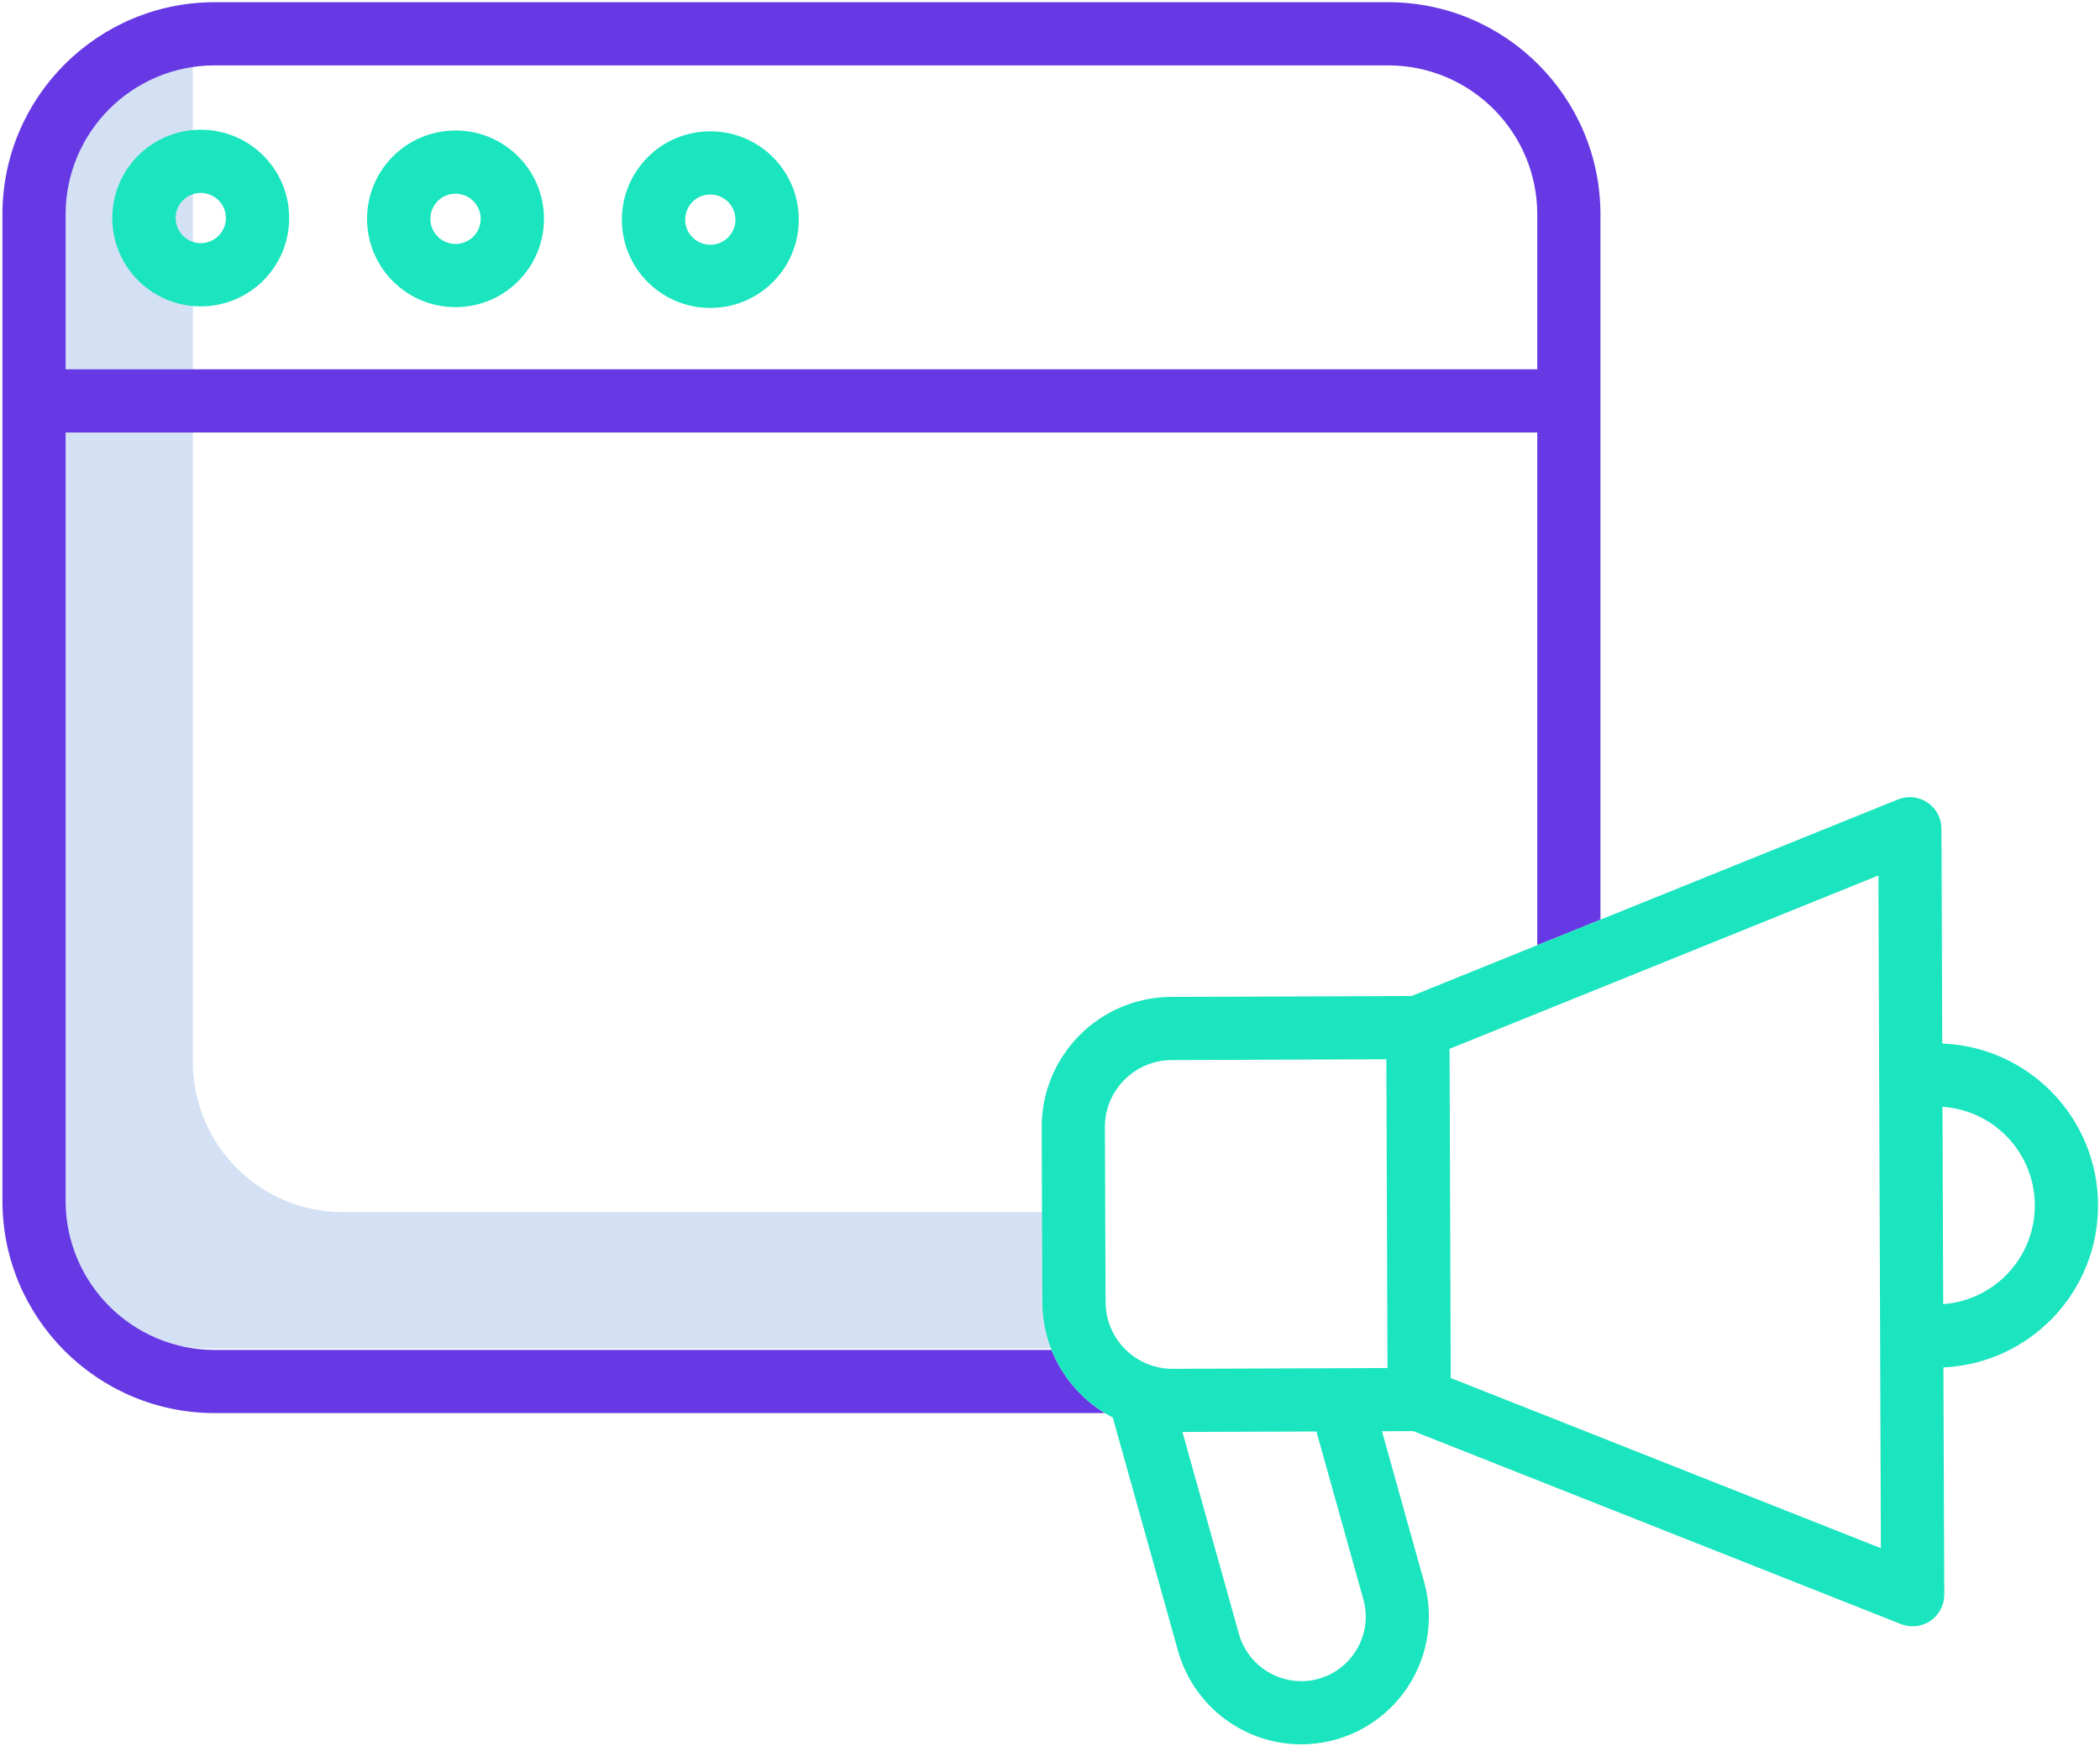 <?xml version="1.0" encoding="UTF-8"?> <svg xmlns="http://www.w3.org/2000/svg" width="481" height="400" viewBox="0 0 481 400" fill="none"> <path d="M251.811 277.68H78.512C59.558 277.658 44.199 262.299 44.173 243.342V12.91C26.503 14.536 12.98 29.352 12.961 47.097V274.557C12.987 293.511 28.346 308.873 47.303 308.893H243.541L251.811 277.68Z" fill="#D4E1F4"></path> <path d="M366.583 49.099V210.689L352.107 216.54V99.084H15.029V275.14C15.052 293.975 30.317 309.236 49.151 309.262H240.851C243.253 315.278 247.543 320.36 253.071 323.735H49.151C22.322 323.703 0.585 301.966 0.553 275.14V49.099C0.582 22.27 22.322 0.527 49.151 0.504H317.988C344.813 0.53 366.551 22.273 366.583 49.099V49.099ZM352.107 84.608V49.099C352.084 30.262 336.819 15 317.988 14.98H49.151C30.314 14.996 15.049 30.262 15.029 49.099V84.608H352.107Z" fill="#6639E4"></path> <path d="M444.867 239.064L444.683 189.825C444.673 187.427 443.474 185.183 441.479 183.848C439.488 182.506 436.96 182.244 434.732 183.146L366.582 210.69L352.106 216.541L323.334 228.176L268.303 228.386C251.835 228.441 238.536 241.837 238.594 258.305L238.752 298.366C238.798 308.733 244.219 318.338 253.07 323.736C253.662 324.098 254.27 324.428 254.881 324.751L269.832 378.228C273.388 390.858 284.9 399.593 298.022 399.622H298.122C307.258 399.587 315.857 395.287 321.366 388.004C326.874 380.711 328.665 371.268 326.205 362.471L316.539 327.894L323.706 327.861L435.424 372.076C437.658 372.958 440.183 372.674 442.165 371.323C444.149 369.971 445.336 367.721 445.333 365.323L445.135 313.272C465.011 312.35 480.625 295.934 480.554 276.04C480.479 256.146 464.749 239.843 444.867 239.064V239.064ZM309.818 379.275C307.045 382.97 302.693 385.146 298.07 385.146H298.022C291.385 385.133 285.566 380.717 283.772 374.329L270.834 328.058L301.523 327.945L312.265 366.37C313.529 370.815 312.621 375.6 309.818 379.275V379.275ZM307.222 313.45H307.209L268.613 313.592H268.552C260.108 313.582 253.258 306.755 253.229 298.311L253.07 258.244C253.054 249.78 259.888 242.898 268.355 242.859L317.541 242.671L317.8 313.404L307.222 313.45ZM332.283 315.693L332.018 240.282L430.245 200.568L430.413 246.302V246.321L430.636 306.121V306.127L430.814 354.684L332.283 315.693ZM445.087 298.763L444.919 253.559C456.79 254.351 466.029 264.185 466.071 276.085C466.116 287.985 456.948 297.887 445.087 298.763Z" fill="#1AE5BE"></path> <path d="M162.763 30.086H162.701C151.529 30.07 142.458 39.115 142.441 50.288C142.422 61.457 151.464 70.528 162.643 70.544H162.701C173.874 70.56 182.945 61.518 182.961 50.346C182.977 39.173 173.935 30.102 162.763 30.086ZM166.752 54.393C165.682 55.473 164.221 56.077 162.701 56.071H162.682C159.504 56.065 156.931 53.485 156.937 50.307C156.944 47.126 159.523 44.556 162.701 44.562H162.711C165.042 44.566 167.133 45.975 168.016 48.128C168.902 50.281 168.404 52.754 166.752 54.393Z" fill="#1AE5BE"></path> <path d="M104.41 29.902H104.335C93.163 29.886 84.092 38.928 84.072 50.101C84.056 61.273 93.098 70.344 104.271 70.361H104.335C115.508 70.38 124.579 61.341 124.598 50.165C124.621 38.993 115.582 29.922 104.41 29.902ZM108.399 54.219C107.316 55.292 105.855 55.887 104.335 55.884H104.322C101.145 55.881 98.571 53.304 98.578 50.127C98.581 46.946 101.157 44.372 104.335 44.379H104.355C106.682 44.385 108.78 45.795 109.663 47.948C110.549 50.101 110.048 52.577 108.399 54.219Z" fill="#1AE5BE"></path> <path d="M46.035 29.723H45.977C34.804 29.706 25.733 38.749 25.717 49.921C25.701 61.093 34.743 70.165 45.915 70.184H45.977C57.149 70.2 66.22 61.158 66.236 49.986C66.256 38.81 57.214 29.739 46.035 29.723ZM50.031 54.033C48.954 55.106 47.493 55.708 45.977 55.708H45.954C42.779 55.685 40.219 53.105 40.229 49.924C40.242 46.763 42.809 44.202 45.977 44.199H45.996C48.327 44.202 50.422 45.612 51.307 47.765C52.187 49.921 51.686 52.394 50.031 54.033Z" fill="#1AE5BE"></path> </svg> 